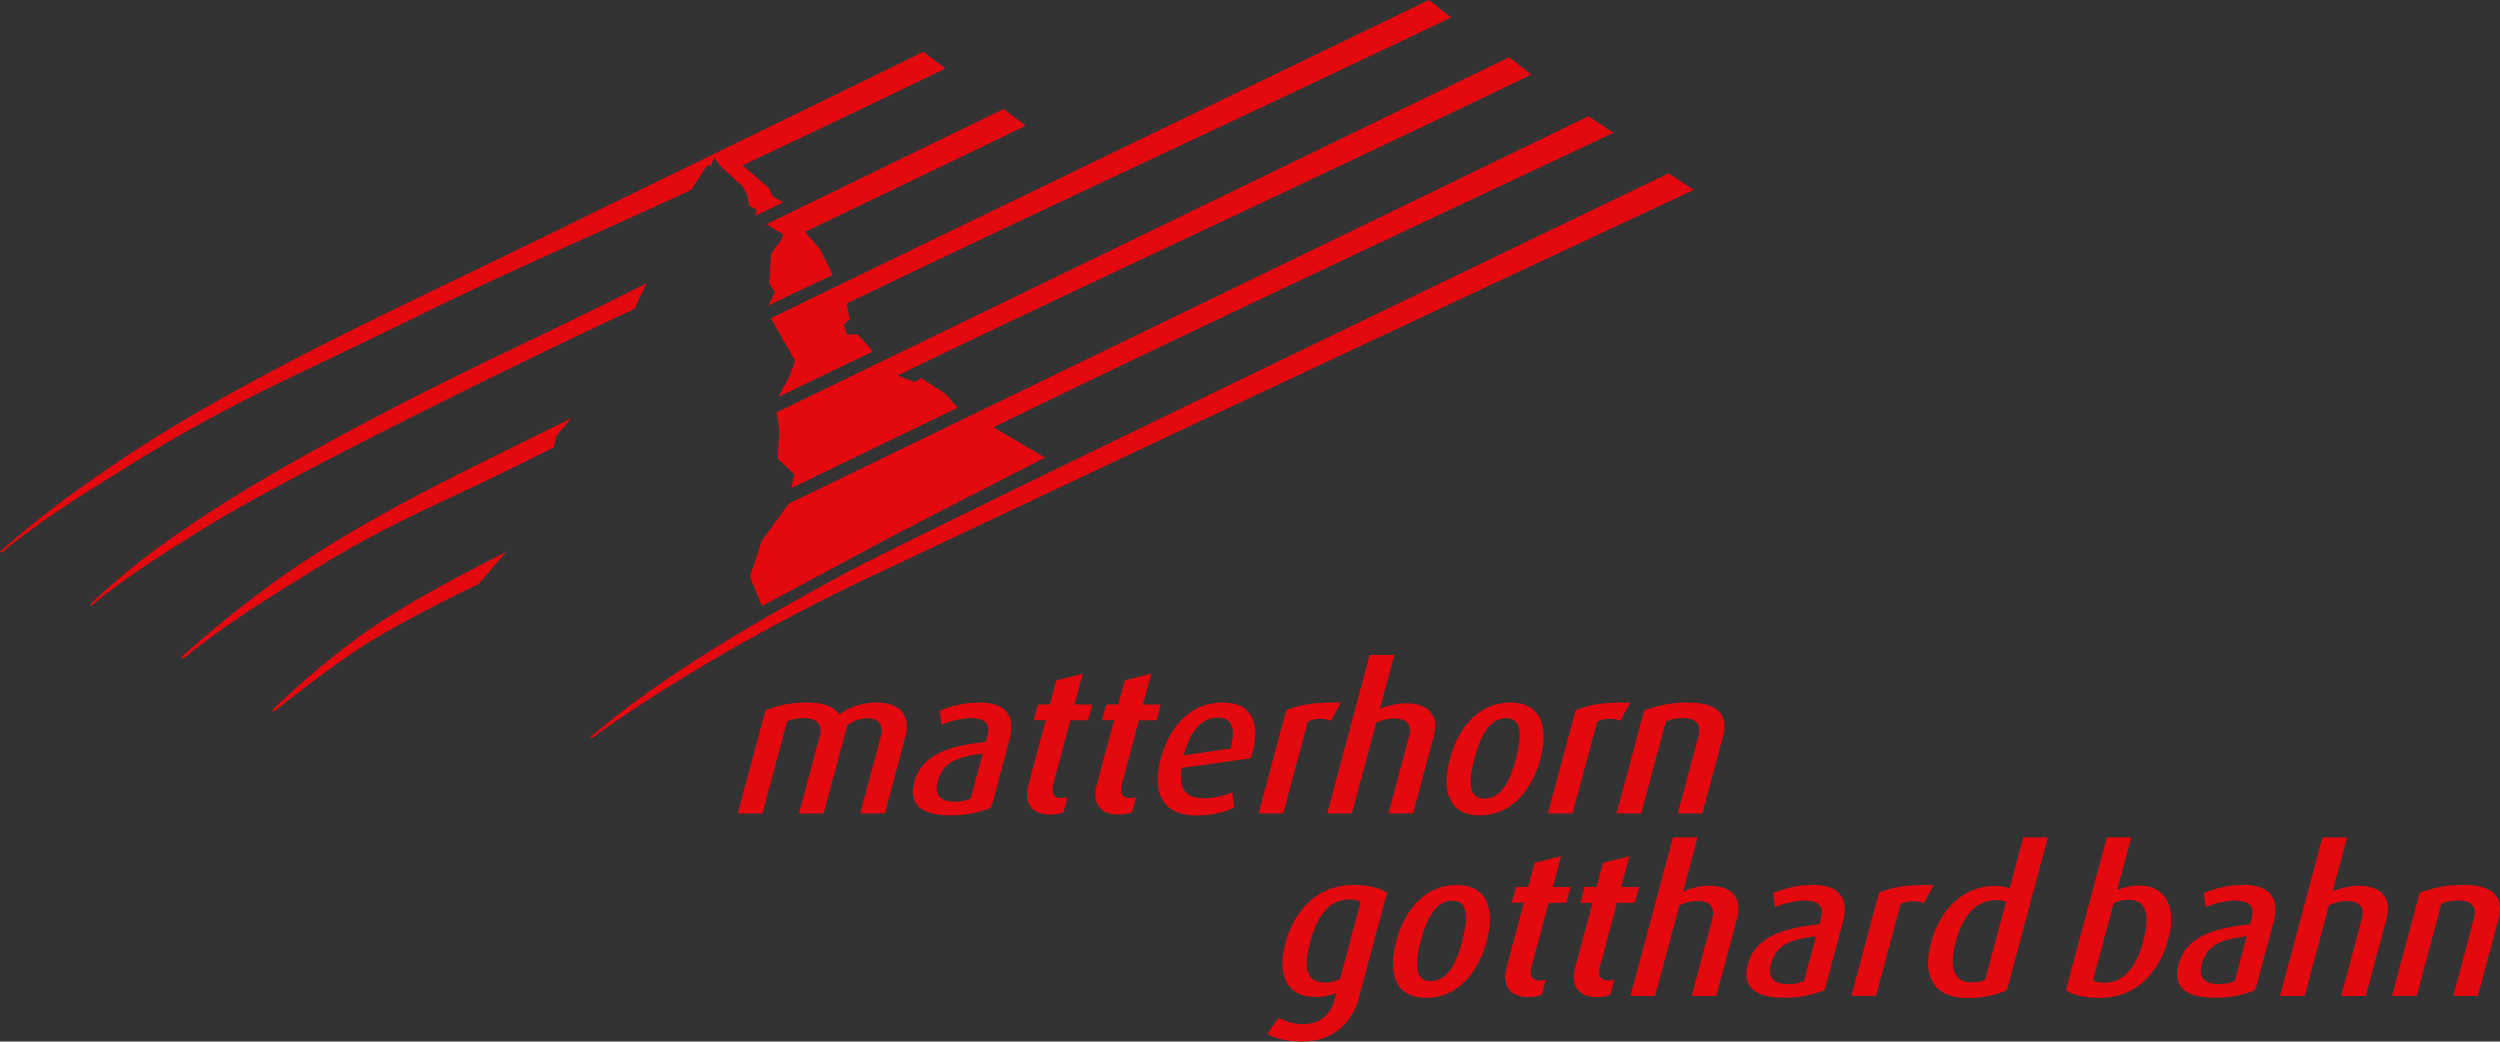 <svg xmlns="http://www.w3.org/2000/svg" viewBox="0 0 737.14 307.1"><rect x="0" y="0" width="737.14" height="307.1" fill="#333333" stroke="none"/><defs><style>.cls-1{fill:#fff;}.cls-2,.cls-3{fill:#e3090f;}.cls-3{fill-rule:evenodd;}</style></defs><g id="layer1"><g id="g5733"><path id="path2594" class="cls-1" d="M418.53,273.42c-1.65-1.18-4.9-2.11-9.39-2.11-10.15,0-17.07,6.76-19.83,17.06-2.56,9.59,1,15.21,8.37,15.21a14.07,14.07,0,0,0,6.9-1.52l-.76,2.81c-1.18,4.42-4.11,7.47-9.66,7.47a14.47,14.47,0,0,1-7.07-1.78l-2.89,4.18c1.95,1.19,5.52,2,9.84,2,7.82,0,14-4.3,16.28-12.71Zm-17.81,26.66c-5.81,0-6.89-4.48-4.81-12.25,2.16-8.07,5.8-12.95,11.73-12.95a6.69,6.69,0,0,1,4,.91L405.41,299a10.14,10.14,0,0,1-4.69,1.13" transform="translate(-10 -10)"/><path id="path2596" class="cls-1" d="M439.45,271.31c-8.76,0-14.91,6.9-17.45,16.41s-.07,16.15,8.54,16.15,14.91-7,17.43-16.34S448.11,271.31,439.45,271.31Zm-7.59,28.34c-5.55,0-4.91-6.33-3.35-12.18,1.62-6.06,4.27-12.3,9.71-12.3,5.74,0,4.84,6.59,3.27,12.49s-4.14,12-9.63,12" transform="translate(-10 -10)"/><path id="path2598" class="cls-1" d="M465.29,299.32a5.38,5.38,0,0,1-1.3.16c-2.88,0-3.44-2-2.75-4.63l5.1-19h5.24l1.05-3.92h-5.24l2.4-9-7,1.82-1.92,7.15h-3.57l-1.05,3.92h3.57l-5.24,19.57c-1.16,4.32.14,8.23,6.13,8.23a10.78,10.78,0,0,0,3.56-.56l1-3.75" transform="translate(-10 -10)"/><path id="path2600" class="cls-1" d="M485.46,299.32a5.3,5.3,0,0,1-1.29.16c-2.88,0-3.44-2-2.75-4.63l5.1-19h5.23l1.06-3.92h-5.24l2.4-9-7,1.82-1.92,7.15h-3.56l-1.06,3.92H480l-5.24,19.57c-1.16,4.32.15,8.23,6.13,8.23a10.68,10.68,0,0,0,3.56-.56l1-3.75" transform="translate(-10 -10)"/><path id="path2602" class="cls-1" d="M521.79,280.8c1.28-4.76-.13-9.25-7.95-9.25a19.58,19.58,0,0,0-8.14,2l4.36-16.29h-6.51l-12.33,46h6.51l7.12-26.56a11.68,11.68,0,0,1,5.78-1.43c4.67,0,5.36,2.88,4.55,5.88l-5.92,22.11h6.51l6-22.48" transform="translate(-10 -10)"/><path id="path2604" class="cls-1" d="M553,281.93c2.13-8-2.07-10.62-8.53-10.62a29.9,29.9,0,0,0-11.28,2.31l.46,3.42a23.07,23.07,0,0,1,8.26-1.81c3.83,0,6.52,1.22,5.31,5.76l-.53,2c-7.41.7-18.53,2.23-21,11.61-1.56,5.84,1.5,9.3,10.14,9.3a29.76,29.76,0,0,0,11.92-2.21Zm-15.65,18.62c-4.4,0-6.68-1.95-5.49-6.41,1.86-6.93,8.23-7.8,14.11-8.49l-3.73,13.91a12.25,12.25,0,0,1-4.89,1" transform="translate(-10 -10)"/><path id="path2606" class="cls-1" d="M564.32,273.54l-8,29.74h6.52l7.22-27a9.36,9.36,0,0,1,7-.44l2.42-4.5c-7.5-.17-11.61.68-15.17,2.18" transform="translate(-10 -10)"/><path id="path2608" class="cls-1" d="M613.34,257.26h-6.5l-4,15.05a15.18,15.18,0,0,0-4.92-.7c-8.13,0-15.4,6.1-18.19,16.46-2.68,10,1.08,15.8,10.24,15.8a26.83,26.83,0,0,0,11.51-2.21Zm-22,42.69c-6.06,0-7-5.26-5-12.48,1.82-6.81,5.49-12.48,12.08-12.48a10.36,10.36,0,0,1,3.54.55l-6.32,23.58a8.4,8.4,0,0,1-4.25.83" transform="translate(-10 -10)"/><path id="path2610" class="cls-1" d="M640.91,271.49a16.37,16.37,0,0,0-7.21,1.57l4.24-15.8h-6.46l-11.92,44.51c1.65,1.17,4.84,2.1,9.56,2.1,9.8,0,17-6.46,19.85-17.11C651.51,277.27,648,271.49,640.91,271.49Zm-10.29,28.65a8.66,8.66,0,0,1-4-.83l6.23-23.25a10.16,10.16,0,0,1,4.91-1.07c6,0,6.31,5.8,4.54,12.37-2,7.65-5.74,12.78-11.73,12.78" transform="translate(-10 -10)"/><path id="path2612" class="cls-1" d="M680,281.93c2.14-8-2.06-10.62-8.53-10.62a29.84,29.84,0,0,0-11.27,2.31l.45,3.42a23.12,23.12,0,0,1,8.27-1.81c3.83,0,6.51,1.22,5.3,5.76l-.53,2c-7.4.7-18.52,2.23-21,11.61-1.57,5.84,1.49,9.3,10.13,9.3a29.76,29.76,0,0,0,11.92-2.21Zm-15.65,18.62c-4.39,0-6.68-1.95-5.48-6.41,1.85-6.93,8.22-7.8,14.1-8.49l-3.73,13.91a12.22,12.22,0,0,1-4.89,1" transform="translate(-10 -10)"/><path id="path2614" class="cls-1" d="M713.31,280.8c1.27-4.76-.13-9.25-7.95-9.25a19.62,19.62,0,0,0-8.15,2l4.36-16.29h-6.51l-12.32,46h6.5l7.12-26.56a11.71,11.71,0,0,1,5.78-1.43c4.68,0,5.36,2.88,4.56,5.88l-5.92,22.11h6.51l6-22.48" transform="translate(-10 -10)"/><path id="path2616" class="cls-1" d="M746.38,280.68c1.32-4.92-.38-9.37-9.75-9.37a34,34,0,0,0-12.88,2.23l-8,29.74h6.51l7.27-27.13a14.42,14.42,0,0,1,5.54-1c4.91,0,5.43,3.07,4.69,5.82l-6,22.29h6.51l6-22.6" transform="translate(-10 -10)"/><path id="path2618" class="cls-1" d="M90.91,219.28c2.13-1.7,16.22-12.88,26-19.16,12.37-7.9,32.63-17.58,34-18.22l6.86-8c-13.68,7.16-27.48,14.12-40.16,23A245.45,245.45,0,0,0,90.91,219.28Zm171.6-110.43-3.11.29-1-3.49,1.65-1.65-.83-4.71c48.65-23.52,129.84-61.2,177.9-84.2l-5.89-4.66C424.39,13.75,247,99.42,237.86,104l7,12.32-1.42,4.27-3,5.57,26.33-12.65-.53-.72Zm-18,40.85-.7,3.56,47.87-23.14-3.19-3.69-4.58-3L281.67,122,279.54,123l-5.82-2.26C335.48,90.83,399,61.74,460.83,32l-5.89-4.66L239.39,131.81l.78,4.94-.53,8.3ZM485,49.12l-6.64-4.43L242.77,158.82,235,169.58,231.49,180l3.33,8.21c2.77-1.48,21.06-11.25,33.11-17.77,18.76-9.9,44.25-22.79,49.48-25.54l-15.26-9C354.41,110.36,432.94,73.59,485,49.12ZM508.65,66,502,61.56C494.82,65,282,167.22,259.57,179.25c-38,20.51-58.89,34.54-74.86,48,14.09-10.57,44.31-29.9,83-48.14C361.19,134.87,498.59,70.68,508.65,66ZM311.74,46.93l-5.87-4.41L236.76,76.14l4.57,2.79-.65,2-3,4-.53,8.49,1.68,2.78-1.52,3.05,17.75-8.36-3.59-7.22L248,79.59l-1.09-1.45C268.6,67.67,290,57.51,311.74,46.93ZM13.53,170c9.71-7.52,18.91-13.47,31.58-21.29,31.84-20.14,51.71-28,85.45-44.64C162.63,88.3,183,79.87,213.44,65.75l4.65-7.11,1.32-.26,1-2.58,2.83,3.46c2.06,1.76,4,3.65,6,5.46l1.43,2.56.52,3.14,2.25,1.12L233.19,73l6.92-3.46-2.48-1.35-1.38-2.76-8-6.85c19.88-9.36,40.07-18.93,59.82-28.54l-5.88-4.4c-4.12,2-70.73,34.54-94.19,45.87-30.74,15.23-61.21,29.38-87.86,43-13.59,7.07-38.6,20.12-59.8,35.07A334.38,334.38,0,0,0,13.53,170ZM37.1,188c1-.77,1.79-1.55,2.81-2.32C49.72,178.09,59.25,172.1,72,164.2c29.58-17.9,109.73-56.64,124.78-63.34.5-1.2,2.19-4.79,3-6.54-25.77,13.12-50.46,24.15-73,36-13.59,7.07-41.6,21.75-62,35.88a212.82,212.82,0,0,0-27.94,22.25l0-.57Zm27,15.76,2.78-2.3c9.8-7.63,19.06-13.61,31.85-21.5,27.45-17.4,38.88-20.41,74.16-38.31a13.1,13.1,0,0,0,.45-1.85l.15-.73a2.3,2.3,0,0,1,.2-.61c.37-.56,2.17-2.67,3.43-4.11L154,145.8c-21.37,10.69-42.75,21.65-62.24,35.6A346.37,346.37,0,0,0,64,203.74l.07,0" transform="translate(-10 -10)"/><path id="path2620" class="cls-1" d="M276.68,226.88c1.3-4.86-.67-9.37-8-9.37a18.2,18.2,0,0,0-11.34,3.67c-2-3.15-5.43-3.67-9-3.67A30,30,0,0,0,236,219.73l-8,29.74h6.51l7.26-27.12a13.15,13.15,0,0,1,5.31-1c4.12,0,5.89,2.2,5,5.57l-6,22.53h6.51l6.88-25.69a9.65,9.65,0,0,1,6.27-2.35c4.17,0,5.16,2.73,4.36,5.7l-6,22.34h6.51l6.05-22.59" transform="translate(-10 -10)"/><path id="path2622" class="cls-1" d="M307.26,228.12c2.13-8-2.07-10.61-8.53-10.61a29.93,29.93,0,0,0-11.28,2.3l.46,3.42a23.12,23.12,0,0,1,8.26-1.8c3.83,0,6.52,1.22,5.31,5.75l-.53,2c-7.41.71-18.53,2.24-21,11.61-1.56,5.85,1.5,9.31,10.13,9.31A29.76,29.76,0,0,0,302,247.85Zm-15.65,18.62c-4.4,0-6.68-1.94-5.49-6.41,1.86-6.93,8.23-7.8,14.11-8.49l-3.73,13.91a12.25,12.25,0,0,1-4.89,1" transform="translate(-10 -10)"/><path id="path2624" class="cls-1" d="M324.26,245.52a5.76,5.76,0,0,1-1.29.16c-2.88,0-3.44-2.05-2.75-4.63l5.1-19h5.24l1.05-3.92h-5.25l2.4-9-7,1.81-1.91,7.15h-3.58l-1,3.92h3.56l-5.24,19.57c-1.15,4.32.14,8.24,6.13,8.24a10.75,10.75,0,0,0,3.57-.57l1-3.74" transform="translate(-10 -10)"/><path id="path2626" class="cls-1" d="M344.44,245.52a5.93,5.93,0,0,1-1.3.16c-2.88,0-3.44-2.05-2.75-4.63l5.1-19h5.24l1-3.92h-5.24l2.4-9L342,211,340,218.1h-3.57l-1,3.92H339l-5.24,19.57c-1.16,4.32.14,8.24,6.13,8.24a10.73,10.73,0,0,0,3.56-.57l1-3.74" transform="translate(-10 -10)"/><path id="path2628" class="cls-1" d="M370.39,217.51c-8.19,0-15,5.91-17.78,16.28-2.86,10.67,1.24,16.28,10.05,16.28A25.83,25.83,0,0,0,373.48,248l-.42-3.84a21.24,21.24,0,0,1-8.27,1.62c-6.38,0-7.59-4.14-6.67-9.61l20.44-2.87C381.6,222.73,378.48,217.51,370.39,217.51Zm-11.87,15.67c1.2-4.87,4-11.94,10.43-11.94,6.13,0,5.2,5.91,4.17,9.81l-14.6,2.13" transform="translate(-10 -10)"/><path id="path2630" class="cls-1" d="M389.54,219.73l-8,29.74h6.51l7.23-27a9.31,9.31,0,0,1,7-.43l2.41-4.51c-7.5-.17-11.61.68-15.17,2.18" transform="translate(-10 -10)"/><path id="path2632" class="cls-1" d="M432.38,227c1.28-4.76-.14-9.24-7.94-9.24a19.65,19.65,0,0,0-8.16,2l4.36-16.29h-6.5l-12.33,46h6.51l7.11-26.56a11.74,11.74,0,0,1,5.78-1.43c4.68,0,5.36,2.88,4.56,5.88l-5.92,22.11h6.51l6-22.48" transform="translate(-10 -10)"/><path id="path2634" class="cls-1" d="M455.28,217.51c-8.75,0-14.91,6.9-17.45,16.4s-.06,16.16,8.53,16.16c8.76,0,14.92-7,17.44-16.35S463.94,217.51,455.28,217.51Zm-7.59,28.34c-5.55,0-4.91-6.33-3.34-12.19,1.62-6.06,4.27-12.29,9.7-12.29,5.74,0,4.85,6.58,3.26,12.48s-4.12,12-9.62,12" transform="translate(-10 -10)"/><path id="path2636" class="cls-1" d="M474.85,219.73l-8,29.74h6.51l7.23-27a9.28,9.28,0,0,1,7-.43l2.42-4.51c-7.5-.17-11.61.68-15.17,2.18" transform="translate(-10 -10)"/><path id="path2638" class="cls-1" d="M517.72,226.88c1.32-4.92-.38-9.37-9.76-9.37a34.1,34.1,0,0,0-12.88,2.22l-8,29.74h6.51l7.26-27.13a14.43,14.43,0,0,1,5.55-1c4.91,0,5.43,3.06,4.69,5.81l-6,22.29h6.51l6.05-22.59" transform="translate(-10 -10)"/><path id="path2640" class="cls-2" d="M270.91,249.83,277,227c1.36-5.06-.76-9.82-8.38-9.82a18.52,18.52,0,0,0-11.24,3.51c-1.3-2-3.88-3.51-9.06-3.51a30.16,30.16,0,0,0-12.65,2.32l-8.14,30.36h7.26l7.3-27.21a12.52,12.52,0,0,1,5-.89c3.93,0,5.47,2,4.64,5.12l-6.16,23h7.27L259.79,224a9.24,9.24,0,0,1,5.95-2.2c3.87,0,4.76,2.44,4,5.24l-6.11,22.8h7.27" transform="translate(-10 -10)"/><path id="path2642" class="cls-3" d="M302.28,248.1l5.33-19.88c2.22-8.28-2.27-11.07-8.88-11.07a30.09,30.09,0,0,0-11.67,2.44l.55,4.16a23.09,23.09,0,0,1,8.56-2c3.75,0,6.07,1.13,4.95,5.3l-.46,1.73c-10,1-18.83,3.39-21.1,11.84-1.65,6.2,1.73,9.77,10.48,9.77A29.65,29.65,0,0,0,302.28,248.1Zm-6.09-2.61a12.05,12.05,0,0,1-4.58.89c-4.23,0-6.25-1.78-5.13-6,1.56-5.83,6.18-7.32,13.25-8.15l-3.54,13.22" transform="translate(-10 -10)"/><path id="path2644" class="cls-2" d="M323.56,249.54l1.21-4.53a6.23,6.23,0,0,1-1.8.3c-2.5,0-3.07-1.67-2.4-4.17l5-18.76h5.23l1.25-4.64h-5.24l2.44-9.11-7.81,2-1.89,7.09H316l-1.24,4.64h3.57l-5.12,19.12c-1.2,4.46.17,8.69,6.48,8.69a11.09,11.09,0,0,0,3.87-.65" transform="translate(-10 -10)"/><path id="path2646" class="cls-2" d="M343.74,249.54,345,245a6.24,6.24,0,0,1-1.81.3c-2.5,0-3.07-1.67-2.39-4.17l5-18.76H351l1.24-4.64H347l2.44-9.11-7.81,2-1.9,7.09h-3.57l-1.25,4.64h3.58l-5.13,19.12c-1.19,4.46.18,8.69,6.49,8.69a11.19,11.19,0,0,0,3.87-.65" transform="translate(-10 -10)"/><path id="path2648" class="cls-3" d="M378.84,233.58c3.19-10.78.06-16.43-8.45-16.43s-15.32,6.07-18.13,16.55c-2.9,10.84,1.29,16.73,10.4,16.73a25.92,25.92,0,0,0,11.2-2.26l-.49-4.59a20.84,20.84,0,0,1-8.58,1.79c-5.3,0-7.36-3-6.36-8.94Zm-6-2.86-13.82,2c1.88-7.68,5.72-11.13,9.95-11.13,4,0,5.61,2.62,3.87,9.11" transform="translate(-10 -10)"/><path id="path2650" class="cls-2" d="M405.32,217.21c-8-.25-12.32.65-16.09,2.26l-8.14,30.36h7.27l7.25-27.09a9.06,9.06,0,0,1,6.86-.23l2.85-5.3" transform="translate(-10 -10)"/><path id="path2652" class="cls-2" d="M426.64,249.83l6.09-22.74c1.33-4.94-.19-9.71-8.29-9.71a18.71,18.71,0,0,0-7.61,1.73l4.29-16h-7.27l-12.52,46.74h7.27l7.14-26.67a11.31,11.31,0,0,1,5.47-1.31c4.35,0,5,2.56,4.21,5.42l-6.05,22.56h7.27" transform="translate(-10 -10)"/><path id="path2654" class="cls-3" d="M464.15,233.82c2.57-9.59.18-16.67-8.87-16.67s-15.23,7.08-17.8,16.67-.11,16.61,8.88,16.61S461.62,243.28,464.15,233.82Zm-7.19-.07c-1.63,6.08-4.09,11.74-9.27,11.74-5,0-4.62-5.66-3-11.74s4.24-12,9.35-12,4.55,5.89,2.91,12" transform="translate(-10 -10)"/><path id="path2656" class="cls-2" d="M490.63,217.21c-8-.25-12.32.65-16.09,2.26l-8.13,30.36h7.26l7.26-27.09a9,9,0,0,1,6.85-.23l2.85-5.3" transform="translate(-10 -10)"/><path id="path2658" class="cls-2" d="M511.94,249.83,518.07,227c1.39-5.18-.52-9.82-10.11-9.82a33.88,33.88,0,0,0-13.18,2.32l-8.14,30.36h7.26l7.3-27.21a14,14,0,0,1,5.24-.89c4.58,0,5,2.74,4.34,5.36l-6.09,22.74h7.25" transform="translate(-10 -10)"/><path id="path2660" class="cls-3" d="M410.68,304.12l8.26-30.84c-1.68-1.31-5.1-2.33-9.8-2.33-10.36,0-17.39,6.91-20.18,17.33-2.6,9.71,1,15.66,8.72,15.66a14.63,14.63,0,0,0,6.33-1.19l-.53,2c-1.16,4.29-4,7.21-9.32,7.21a13.79,13.79,0,0,1-7.17-1.91l-3.3,4.76c2,1.37,5.76,2.27,10.35,2.27C402,317.1,408.38,312.69,410.68,304.12Zm-5.58-5.42a9.76,9.76,0,0,1-4.38,1c-5.36,0-6.55-4-4.46-11.79,2.15-8,5.72-12.68,11.38-12.68a6.51,6.51,0,0,1,3.55.72L405.1,298.7" transform="translate(-10 -10)"/><path id="path2662" class="cls-3" d="M448.32,287.63c2.57-9.59.18-16.68-8.87-16.68s-15.24,7.09-17.8,16.68-.1,16.6,8.89,16.6S445.79,297.09,448.32,287.63Zm-7.19-.07c-1.63,6.08-4.1,11.74-9.27,11.74-5,0-4.62-5.66-3-11.74s4.23-12,9.35-12,4.55,5.89,2.91,12" transform="translate(-10 -10)"/><path id="path2664" class="cls-2" d="M464.59,303.35l1.21-4.53a6.23,6.23,0,0,1-1.81.29c-2.5,0-3.07-1.66-2.39-4.16l5-18.76h5.24l1.24-4.64h-5.24l2.45-9.12-7.81,2-1.9,7.09H457l-1.25,4.64h3.58l-5.13,19.12c-1.19,4.46.17,8.69,6.49,8.69a11.19,11.19,0,0,0,3.87-.65" transform="translate(-10 -10)"/><path id="path2666" class="cls-2" d="M484.76,303.35l1.21-4.53a6.21,6.21,0,0,1-1.8.29c-2.51,0-3.07-1.66-2.4-4.16l5-18.76H492l1.25-4.64H488l2.44-9.12-7.8,2-1.9,7.09H477.2L476,276.19h3.57l-5.12,19.12c-1.2,4.46.17,8.69,6.48,8.69a11.09,11.09,0,0,0,3.87-.65" transform="translate(-10 -10)"/><path id="path2668" class="cls-2" d="M516.05,303.64l6.09-22.74c1.33-4.94-.19-9.71-8.3-9.71a18.77,18.77,0,0,0-7.6,1.73l4.29-16h-7.26l-12.53,46.74H498L505.15,277a11.23,11.23,0,0,1,5.48-1.31c4.34,0,5,2.55,4.21,5.41l-6.06,22.57h7.27" transform="translate(-10 -10)"/><path id="path2670" class="cls-3" d="M548,301.91,553.34,282c2.22-8.28-2.27-11.08-8.88-11.08a30.28,30.28,0,0,0-11.67,2.44l.55,4.17a23.09,23.09,0,0,1,8.56-2c3.75,0,6.07,1.13,5,5.3l-.46,1.72c-10,1-18.83,3.4-21.1,11.85-1.65,6.2,1.73,9.76,10.49,9.76A29.82,29.82,0,0,0,548,301.91Zm-6.08-2.61a12.15,12.15,0,0,1-4.59.88c-4.23,0-6.25-1.78-5.14-5.95,1.56-5.83,6.19-7.32,13.27-8.16l-3.54,13.23" transform="translate(-10 -10)"/><path id="path2672" class="cls-2" d="M580.1,271c-8-.24-12.33.66-16.09,2.27l-8.13,30.36h7.26l7.26-27.09a9,9,0,0,1,6.85-.24l2.85-5.3" transform="translate(-10 -10)"/><path id="path2674" class="cls-3" d="M601.76,301.91l12.06-45h-7.26l-4,14.94a15.85,15.85,0,0,0-4.66-.59c-8.33,0-15.73,6.25-18.53,16.73-2.73,10.18,1.12,16.25,10.58,16.25A26.76,26.76,0,0,0,601.76,301.91Zm-6.45-3a8,8,0,0,1-3.94.72c-5.6,0-6.65-4.76-4.7-12,1.82-6.79,5.42-12.2,11.73-12.2a10.12,10.12,0,0,1,3.1.41l-6.19,23.1" transform="translate(-10 -10)"/><path id="path2676" class="cls-3" d="M649.32,286.85c2.57-9.58-1-15.72-8.41-15.72a16.1,16.1,0,0,0-6.66,1.31l4.16-15.54h-7.2l-12.06,45c1.67,1.31,5,2.32,10,2.32C639.12,304.23,646.43,297.63,649.32,286.85Zm-7.32.42c-2,7.62-5.66,12.5-11.38,12.5a8.4,8.4,0,0,1-3.52-.66l6.11-22.8a9.82,9.82,0,0,1,4.6-.95c5.48,0,6,5.24,4.19,11.91" transform="translate(-10 -10)"/><path id="path2678" class="cls-3" d="M675,301.91,680.32,282c2.22-8.28-2.27-11.08-8.88-11.08a30.28,30.28,0,0,0-11.67,2.44l.55,4.17a23.1,23.1,0,0,1,8.57-2c3.74,0,6.06,1.13,5,5.3l-.47,1.72c-10,1-18.82,3.4-21.09,11.85-1.66,6.2,1.73,9.76,10.48,9.76A29.9,29.9,0,0,0,675,301.91Zm-6.09-2.61a12.11,12.11,0,0,1-4.59.88c-4.22,0-6.25-1.78-5.13-5.95,1.56-5.83,6.19-7.32,13.26-8.16l-3.54,13.23" transform="translate(-10 -10)"/><path id="path2680" class="cls-2" d="M707.57,303.64l6.09-22.74c1.32-4.94-.2-9.71-8.3-9.71a18.74,18.74,0,0,0-7.6,1.73l4.29-16h-7.26l-12.53,46.74h7.27L696.67,277a11.2,11.2,0,0,1,5.47-1.31c4.35,0,5,2.55,4.21,5.41l-6.05,22.57h7.27" transform="translate(-10 -10)"/><path id="path2682" class="cls-2" d="M740.61,303.64l6.13-22.87c1.39-5.17-.53-9.82-10.11-9.82a33.89,33.89,0,0,0-13.19,2.33l-8.13,30.36h7.26l7.29-27.21a13.89,13.89,0,0,1,5.24-.89c4.59,0,5,2.74,4.34,5.36l-6.09,22.74h7.26" transform="translate(-10 -10)"/><path id="path2684" class="cls-3" d="M90.19,219.47l.68.31s15.64-12.56,26.25-19.36c12.78-8.16,34-18.22,34-18.22l8.15-9.53c-6,3.27-26.38,13.06-41.89,24A244.72,244.72,0,0,0,90.19,219.47ZM266.47,112.55l-3.81-4.07-3,.27-.82-3,1.63-1.63-.81-4.62c49.51-23.94,120.78-56.86,178.18-84.34L431.32,10s-191,92.22-194,93.85l7.07,12.52-1.36,4.07L239.54,127l27.74-13.33ZM239.26,145.2l4.9,4.62-.82,4.09,49-23.67-3.53-4.08-4.63-3-2.45-1.62-2.17,1.08-4.9-1.91C326.86,95.41,401.12,61.14,461.51,32L455,26.87,239,131.6l.82,5.17ZM302.92,136C353,111.47,426.15,77.19,485.72,49.17l-7.34-4.89L242.53,158.53l-7.89,10.88L231.11,180l3.53,8.7s20.4-10.88,33.46-17.95c19.58-10.34,46.52-23.94,50-25.84Zm-35.1,43.53C364.94,133.5,509.39,66,509.39,66l-7.34-4.9S282.24,166.69,259.39,178.93c-38.35,20.68-59.26,34.8-75.3,48.39l.49.31C199,217,229.2,197.7,267.82,179.48Zm-20.4-101.2c15.24-7.34,42.71-20.41,65-31.28l-6.53-4.9L236,76.11l4.9,3-.55,1.63-3,4.08-.54,8.7,1.63,2.73s-1.36,2.72-1.91,3.8l19-9-3.8-7.62-3.54-4.08Zm-6.52-8.71-3-1.63-1.36-2.72-7.61-6.52c13.87-6.54,39.17-18.51,59.85-28.57l-6.54-4.9s-70.18,34.28-94.39,46c-30.74,15.23-61.21,29.37-87.87,43-13.6,7.07-38.63,20.13-59.84,35.09A308.34,308.34,0,0,0,10,172.62l.49.33c1.08-.82,1.9-1.63,3-2.45,9.79-7.62,19-13.6,31.83-21.49C77.13,128.88,97,121,130.73,104.4c32.09-15.78,52.5-24.22,83-38.36.55-.82,4.63-7.07,4.63-7.07l1.36-.27.81-2.18,2.45,3c3.81,3.26.82.81,6,5.44l1.35,2.45.55,3.26L233,71.75l-.27,1.91ZM36.64,188.15l.48.32c1.08-.82,1.92-1.65,3-2.47,9.79-7.62,19.31-13.6,32.09-21.48,29.65-18,110.18-56.86,124.87-63.39.54-1.36,3.54-7.62,3.54-7.62-26.12,13.33-51.15,24.48-74,36.45C113,137,85,151.73,64.62,165.87A214.26,214.26,0,0,0,36.64,188.15Zm26.77,15.62.68.47,3-2.47c9.8-7.62,19-13.59,31.82-21.48,27.48-17.41,38.91-20.4,74.27-38.35.54-1.64.54-2.72.82-3.27.54-.82,4.35-5.17,4.62-5.44l-24.75,12.24c-13.61,6.8-40.26,19.86-62.3,35.64a350.86,350.86,0,0,0-28.14,22.66" transform="translate(-10 -10)"/></g></g></svg>